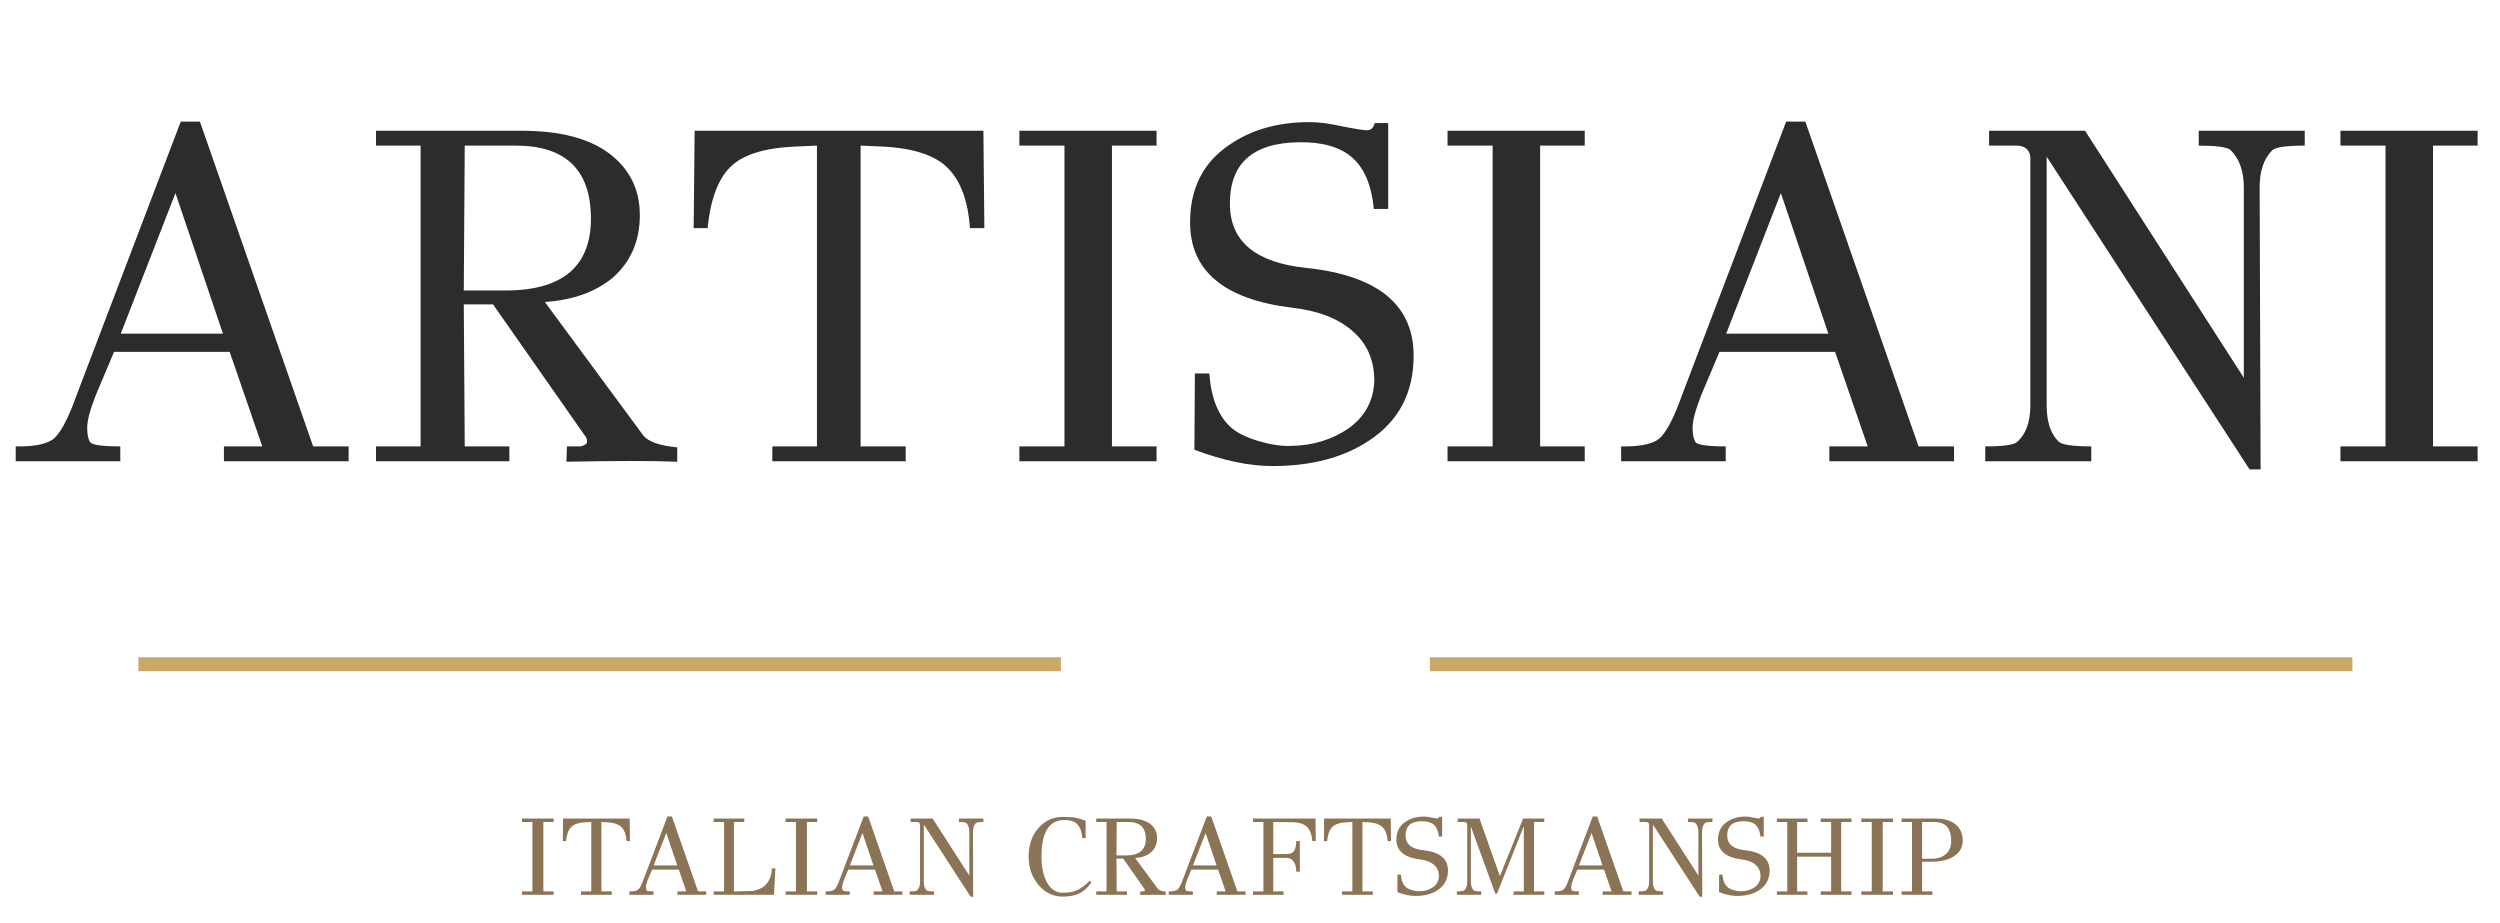 <svg xmlns="http://www.w3.org/2000/svg" fill="none" viewBox="0 0 271 100" height="100" width="271">
<path stroke-width="1.5" stroke="#C9A86A" d="M15 72H115"></path>
<path stroke-width="1.5" stroke="#C9A86A" d="M155 72H255"></path>
<path fill="#8B7355" d="M60.016 96.628V97H56.584V96.628H57.712V89.104H56.584V88.732H60.016V89.104H58.9V96.628H60.016ZM68.259 88.732L68.283 91.168H67.923C67.875 90.496 67.695 90 67.383 89.68C67.071 89.352 66.523 89.168 65.739 89.128L65.187 89.104V96.628H66.315V97H62.979V96.628H64.095V89.104L63.555 89.128C62.779 89.16 62.235 89.332 61.923 89.644C61.619 89.948 61.431 90.456 61.359 91.168H61.011L61.035 88.732H68.259ZM76.555 96.628V97H73.436V96.628H74.395L73.579 94.264H70.688L70.231 95.344C70.088 95.712 70.016 95.984 70.016 96.16C70.016 96.328 70.04 96.448 70.088 96.52C70.135 96.592 70.388 96.628 70.844 96.628V97H68.228V96.628C68.644 96.636 68.944 96.584 69.127 96.472C69.32 96.352 69.528 95.976 69.751 95.344L72.356 88.504H72.835L75.668 96.628H76.555ZM70.856 93.808H73.412L72.224 90.292L70.856 93.808ZM83.672 94.132H84.056L83.9 97H77.36V96.628H78.488V89.104H77.36V88.732H80.684V89.104H79.556V96.628L81.392 96.592C81.608 96.592 81.876 96.532 82.196 96.412C82.516 96.292 82.752 96.156 82.904 96.004C83.384 95.556 83.64 94.932 83.672 94.132ZM88.586 96.628V97H85.154V96.628H86.282V89.104H85.154V88.732H88.586V89.104H87.47V96.628H88.586ZM97.825 96.628V97H94.705V96.628H95.665L94.849 94.264H91.957L91.501 95.344C91.357 95.712 91.285 95.984 91.285 96.16C91.285 96.328 91.309 96.448 91.357 96.52C91.405 96.592 91.657 96.628 92.113 96.628V97H89.497V96.628C89.913 96.636 90.213 96.584 90.397 96.472C90.589 96.352 90.797 95.976 91.021 95.344L93.625 88.504H94.105L96.937 96.628H97.825ZM92.125 93.808H94.681L93.493 90.292L92.125 93.808ZM106.598 88.732V89.104C106.134 89.104 105.862 89.144 105.782 89.224C105.574 89.432 105.47 89.74 105.47 90.148L105.494 97.204H105.218L100.142 89.38V95.596C100.142 96.012 100.242 96.316 100.442 96.508C100.522 96.588 100.794 96.628 101.258 96.628V97H98.606V96.628C99.054 96.628 99.318 96.592 99.398 96.52C99.622 96.328 99.734 96.02 99.734 95.596V89.38C99.71 89.196 99.59 89.104 99.374 89.104H98.702V88.732H101.102L105.074 94.912V90.148C105.074 89.74 104.962 89.428 104.738 89.212C104.65 89.14 104.386 89.104 103.946 89.104V88.732H106.598ZM118.141 95.464L118.309 95.656C117.885 96.248 117.433 96.652 116.953 96.868C116.473 97.084 115.885 97.192 115.189 97.192C114.165 97.192 113.293 96.772 112.573 95.932C111.853 95.076 111.497 94.028 111.505 92.788C111.521 91.54 111.881 90.524 112.585 89.74C113.289 88.948 114.157 88.552 115.189 88.552C115.845 88.552 116.321 88.584 116.617 88.648C116.913 88.704 117.269 88.812 117.685 88.972V90.856H117.325C117.269 90.152 117.081 89.644 116.761 89.332C116.441 89.012 115.929 88.868 115.225 88.9C113.673 88.972 112.897 90.296 112.897 92.872C112.897 94.008 113.097 94.94 113.497 95.668C113.913 96.388 114.457 96.756 115.129 96.772C115.801 96.78 116.353 96.684 116.785 96.484C117.217 96.276 117.669 95.936 118.141 95.464ZM124.05 96.352L121.758 93.076H121.026L121.05 96.628H122.166V97H118.83V96.628H119.946V89.104H118.83V88.732H122.466C123.434 88.732 124.17 88.924 124.674 89.308C125.178 89.692 125.43 90.204 125.43 90.844C125.43 91.484 125.206 92.004 124.758 92.404C124.326 92.764 123.758 92.968 123.054 93.016L125.514 96.352C125.642 96.512 125.926 96.612 126.366 96.652V97.012C125.782 96.988 124.858 96.988 123.594 97.012L123.606 96.628H123.942C124.054 96.604 124.11 96.564 124.11 96.508C124.11 96.444 124.09 96.392 124.05 96.352ZM122.07 92.728C123.526 92.728 124.238 92.1 124.206 90.844C124.174 89.684 123.546 89.104 122.322 89.104H121.05L121.026 92.728H122.07ZM135.02 96.628V97H131.9V96.628H132.86L132.044 94.264H129.152L128.696 95.344C128.552 95.712 128.48 95.984 128.48 96.16C128.48 96.328 128.504 96.448 128.552 96.52C128.6 96.592 128.852 96.628 129.308 96.628V97H126.692V96.628C127.108 96.636 127.408 96.584 127.592 96.472C127.784 96.352 127.992 95.976 128.216 95.344L130.82 88.504H131.3L134.132 96.628H135.02ZM129.32 93.808H131.876L130.688 90.292L129.32 93.808ZM142.605 88.732L142.629 91.168H142.257C142.201 90.472 142.009 89.964 141.681 89.644C141.361 89.316 140.825 89.144 140.073 89.128L138.021 89.104V92.584H139.485C139.837 92.584 140.089 92.484 140.241 92.284C140.425 92.028 140.517 91.656 140.517 91.168H140.901V94.492H140.517C140.517 94.02 140.421 93.652 140.229 93.388C140.037 93.124 139.789 92.992 139.485 92.992H138.021V96.628H139.137V97H135.825V96.628H136.953V89.104H135.825V88.732H142.605ZM150.759 88.732L150.783 91.168H150.423C150.375 90.496 150.195 90 149.883 89.68C149.571 89.352 149.023 89.168 148.239 89.128L147.687 89.104V96.628H148.815V97H145.479V96.628H146.595V89.104L146.055 89.128C145.279 89.16 144.735 89.332 144.423 89.644C144.119 89.948 143.931 90.456 143.859 91.168H143.511L143.535 88.732H150.759ZM156.962 94.36C156.962 95.288 156.59 95.996 155.846 96.484C155.206 96.908 154.402 97.12 153.434 97.12C152.85 97.12 152.198 96.984 151.478 96.712L151.49 94.804H151.85C151.898 95.436 152.086 95.892 152.414 96.172C152.566 96.3 152.79 96.408 153.086 96.496C153.382 96.584 153.65 96.624 153.89 96.616C154.442 96.608 154.926 96.46 155.342 96.172C155.75 95.876 155.962 95.48 155.978 94.984C155.978 94.464 155.794 94.048 155.426 93.736C155.066 93.424 154.566 93.232 153.926 93.16C152.222 92.952 151.37 92.24 151.37 91.024C151.37 90.176 151.694 89.532 152.342 89.092C152.894 88.708 153.566 88.516 154.358 88.516C154.59 88.516 154.866 88.552 155.186 88.624C155.506 88.688 155.71 88.72 155.798 88.72C155.894 88.72 155.958 88.66 155.99 88.54H156.326V90.688H155.966C155.91 90.096 155.73 89.668 155.426 89.404C155.13 89.14 154.686 89.012 154.094 89.02C152.926 89.036 152.35 89.56 152.366 90.592C152.382 91.512 153.022 92.036 154.286 92.164C156.07 92.356 156.962 93.088 156.962 94.36ZM167.399 96.628V97H164.063V96.628H165.179V89.56L162.275 96.868L162.095 96.88L159.443 89.596V95.596C159.443 96.004 159.543 96.308 159.743 96.508C159.823 96.588 160.095 96.628 160.559 96.628V97H157.919V96.628C158.367 96.628 158.631 96.592 158.711 96.52C158.935 96.328 159.047 96.02 159.047 95.596V89.38C159.023 89.196 158.903 89.104 158.687 89.104H158.015V88.732H160.379L162.587 94.972L165.107 88.732H167.399V89.104H166.283V96.628H167.399ZM176.856 96.628V97H173.736V96.628H174.696L173.88 94.264H170.988L170.532 95.344C170.388 95.712 170.316 95.984 170.316 96.16C170.316 96.328 170.34 96.448 170.388 96.52C170.436 96.592 170.688 96.628 171.144 96.628V97H168.528V96.628C168.944 96.636 169.244 96.584 169.428 96.472C169.62 96.352 169.828 95.976 170.052 95.344L172.656 88.504H173.136L175.968 96.628H176.856ZM171.156 93.808H173.712L172.524 90.292L171.156 93.808ZM185.629 88.732V89.104C185.165 89.104 184.893 89.144 184.813 89.224C184.605 89.432 184.501 89.74 184.501 90.148L184.525 97.204H184.249L179.173 89.38V95.596C179.173 96.012 179.273 96.316 179.473 96.508C179.553 96.588 179.825 96.628 180.289 96.628V97H177.637V96.628C178.085 96.628 178.349 96.592 178.429 96.52C178.653 96.328 178.765 96.02 178.765 95.596V89.38C178.741 89.196 178.621 89.104 178.405 89.104H177.733V88.732H180.133L184.105 94.912V90.148C184.105 89.74 183.993 89.428 183.769 89.212C183.681 89.14 183.417 89.104 182.977 89.104V88.732H185.629ZM191.826 94.36C191.826 95.288 191.454 95.996 190.71 96.484C190.07 96.908 189.266 97.12 188.298 97.12C187.714 97.12 187.062 96.984 186.342 96.712L186.354 94.804H186.714C186.762 95.436 186.95 95.892 187.278 96.172C187.43 96.3 187.654 96.408 187.95 96.496C188.246 96.584 188.514 96.624 188.754 96.616C189.306 96.608 189.79 96.46 190.206 96.172C190.614 95.876 190.826 95.48 190.842 94.984C190.842 94.464 190.658 94.048 190.29 93.736C189.93 93.424 189.43 93.232 188.79 93.16C187.086 92.952 186.234 92.24 186.234 91.024C186.234 90.176 186.558 89.532 187.206 89.092C187.758 88.708 188.43 88.516 189.222 88.516C189.454 88.516 189.73 88.552 190.05 88.624C190.37 88.688 190.574 88.72 190.662 88.72C190.758 88.72 190.822 88.66 190.854 88.54H191.19V90.688H190.83C190.774 90.096 190.594 89.668 190.29 89.404C189.994 89.14 189.55 89.012 188.958 89.02C187.79 89.036 187.214 89.56 187.23 90.592C187.246 91.512 187.886 92.036 189.15 92.164C190.934 92.356 191.826 93.088 191.826 94.36ZM200.702 96.628V97H197.366V96.628H198.494V92.86H194.81V96.628H195.926V97H192.614V96.628H193.742V89.104H192.614V88.732H195.926V89.104H194.81V92.44H198.494V89.104H197.366V88.732H200.702V89.104H199.586V96.628H200.702ZM205.2 96.628V97H201.768V96.628H202.896V89.104H201.768V88.732H205.2V89.104H204.084V96.628H205.2ZM209.77 88.732C210.754 88.732 211.498 88.948 212.002 89.38C212.506 89.812 212.758 90.396 212.758 91.132C212.758 91.868 212.418 92.444 211.738 92.86C211.146 93.228 210.354 93.412 209.362 93.412H208.354V96.628H209.47V97H206.134V96.628H207.262V89.104H206.134V88.732H209.77ZM210.85 92.644C211.306 92.3 211.526 91.784 211.51 91.096C211.494 90.408 211.334 89.904 211.03 89.584C210.734 89.264 210.266 89.104 209.626 89.104H208.354V93.088H209.386C209.986 93.088 210.474 92.94 210.85 92.644Z"></path>
<path fill="#2C2C2C" d="M37.792 48.388V50H24.272V48.388H28.432L24.896 38.144H12.364L10.388 42.824C9.764 44.419 9.452 45.597 9.452 46.36C9.452 47.088 9.556 47.608 9.764 47.92C9.972 48.232 11.064 48.388 13.04 48.388V50H1.704V48.388C3.506 48.423 4.806 48.197 5.604 47.712C6.436 47.192 7.337 45.563 8.308 42.824L19.592 13.184H21.672L33.944 48.388H37.792ZM13.092 36.168H24.168L19.02 20.932L13.092 36.168ZM63.378 47.192L53.446 32.996H50.274L50.378 48.388H55.214V50H40.758V48.388H45.594V15.784H40.758V14.172H56.514C60.709 14.172 63.898 15.004 66.082 16.668C68.266 18.332 69.358 20.551 69.358 23.324C69.358 26.097 68.388 28.351 66.446 30.084C64.574 31.644 62.113 32.528 59.062 32.736L69.722 47.192C70.277 47.885 71.508 48.319 73.414 48.492V50.052C70.884 49.948 66.88 49.948 61.402 50.052L61.454 48.388H62.91C63.396 48.284 63.638 48.111 63.638 47.868C63.638 47.591 63.552 47.365 63.378 47.192ZM54.798 31.488C61.108 31.488 64.193 28.767 64.054 23.324C63.916 18.297 61.194 15.784 55.89 15.784H50.378L50.274 31.488H54.798ZM106.601 14.172L106.705 24.728H105.145C104.937 21.816 104.157 19.667 102.805 18.28C101.453 16.859 99.078 16.061 95.681 15.888L93.289 15.784V48.388H98.177V50H83.721V48.388H88.557V15.784L86.217 15.888C82.854 16.027 80.497 16.772 79.145 18.124C77.828 19.441 77.013 21.643 76.701 24.728H75.193L75.297 14.172H106.601ZM125.371 48.388V50H110.499V48.388H115.387V15.784H110.499V14.172H125.371V15.784H120.535V48.388H125.371ZM153.237 38.56C153.237 42.581 151.625 45.649 148.401 47.764C145.628 49.601 142.144 50.52 137.949 50.52C135.418 50.52 132.593 49.931 129.473 48.752L129.525 40.484H131.085C131.293 43.223 132.108 45.199 133.529 46.412C134.188 46.967 135.158 47.435 136.441 47.816C137.724 48.197 138.885 48.371 139.925 48.336C142.317 48.301 144.414 47.66 146.217 46.412C147.985 45.129 148.904 43.413 148.973 41.264C148.973 39.011 148.176 37.208 146.581 35.856C145.021 34.504 142.854 33.672 140.081 33.36C132.697 32.459 129.005 29.373 129.005 24.104C129.005 20.429 130.409 17.639 133.217 15.732C135.609 14.068 138.521 13.236 141.953 13.236C142.958 13.236 144.154 13.392 145.541 13.704C146.928 13.981 147.812 14.12 148.193 14.12C148.609 14.12 148.886 13.86 149.025 13.34H150.481V22.648H148.921C148.678 20.083 147.898 18.228 146.581 17.084C145.298 15.94 143.374 15.385 140.809 15.42C135.748 15.489 133.252 17.76 133.321 22.232C133.39 26.219 136.164 28.489 141.641 29.044C149.372 29.876 153.237 33.048 153.237 38.56ZM171.785 48.388V50H156.913V48.388H161.801V15.784H156.913V14.172H171.785V15.784H166.949V48.388H171.785ZM211.819 48.388V50H198.299V48.388H202.459L198.923 38.144H186.391L184.415 42.824C183.791 44.419 183.479 45.597 183.479 46.36C183.479 47.088 183.583 47.608 183.791 47.92C183.999 48.232 185.091 48.388 187.067 48.388V50H175.731V48.388C177.534 48.423 178.834 48.197 179.631 47.712C180.463 47.192 181.364 45.563 182.335 42.824L193.619 13.184H195.699L207.971 48.388H211.819ZM187.119 36.168H198.195L193.047 20.932L187.119 36.168ZM249.834 14.172V15.784C247.823 15.784 246.644 15.957 246.298 16.304C245.396 17.205 244.946 18.54 244.946 20.308L245.05 50.884H243.854L221.858 16.98V43.916C221.858 45.719 222.291 47.036 223.158 47.868C223.504 48.215 224.683 48.388 226.694 48.388V50H215.202V48.388C217.143 48.388 218.287 48.232 218.634 47.92C219.604 47.088 220.09 45.753 220.09 43.916V16.98C219.986 16.183 219.466 15.784 218.53 15.784H215.618V14.172H226.018L243.23 40.952V20.308C243.23 18.54 242.744 17.188 241.774 16.252C241.392 15.94 240.248 15.784 238.342 15.784V14.172H249.834ZM268.574 48.388V50H253.702V48.388H258.59V15.784H253.702V14.172H268.574V15.784H263.738V48.388H268.574Z"></path>
</svg>
